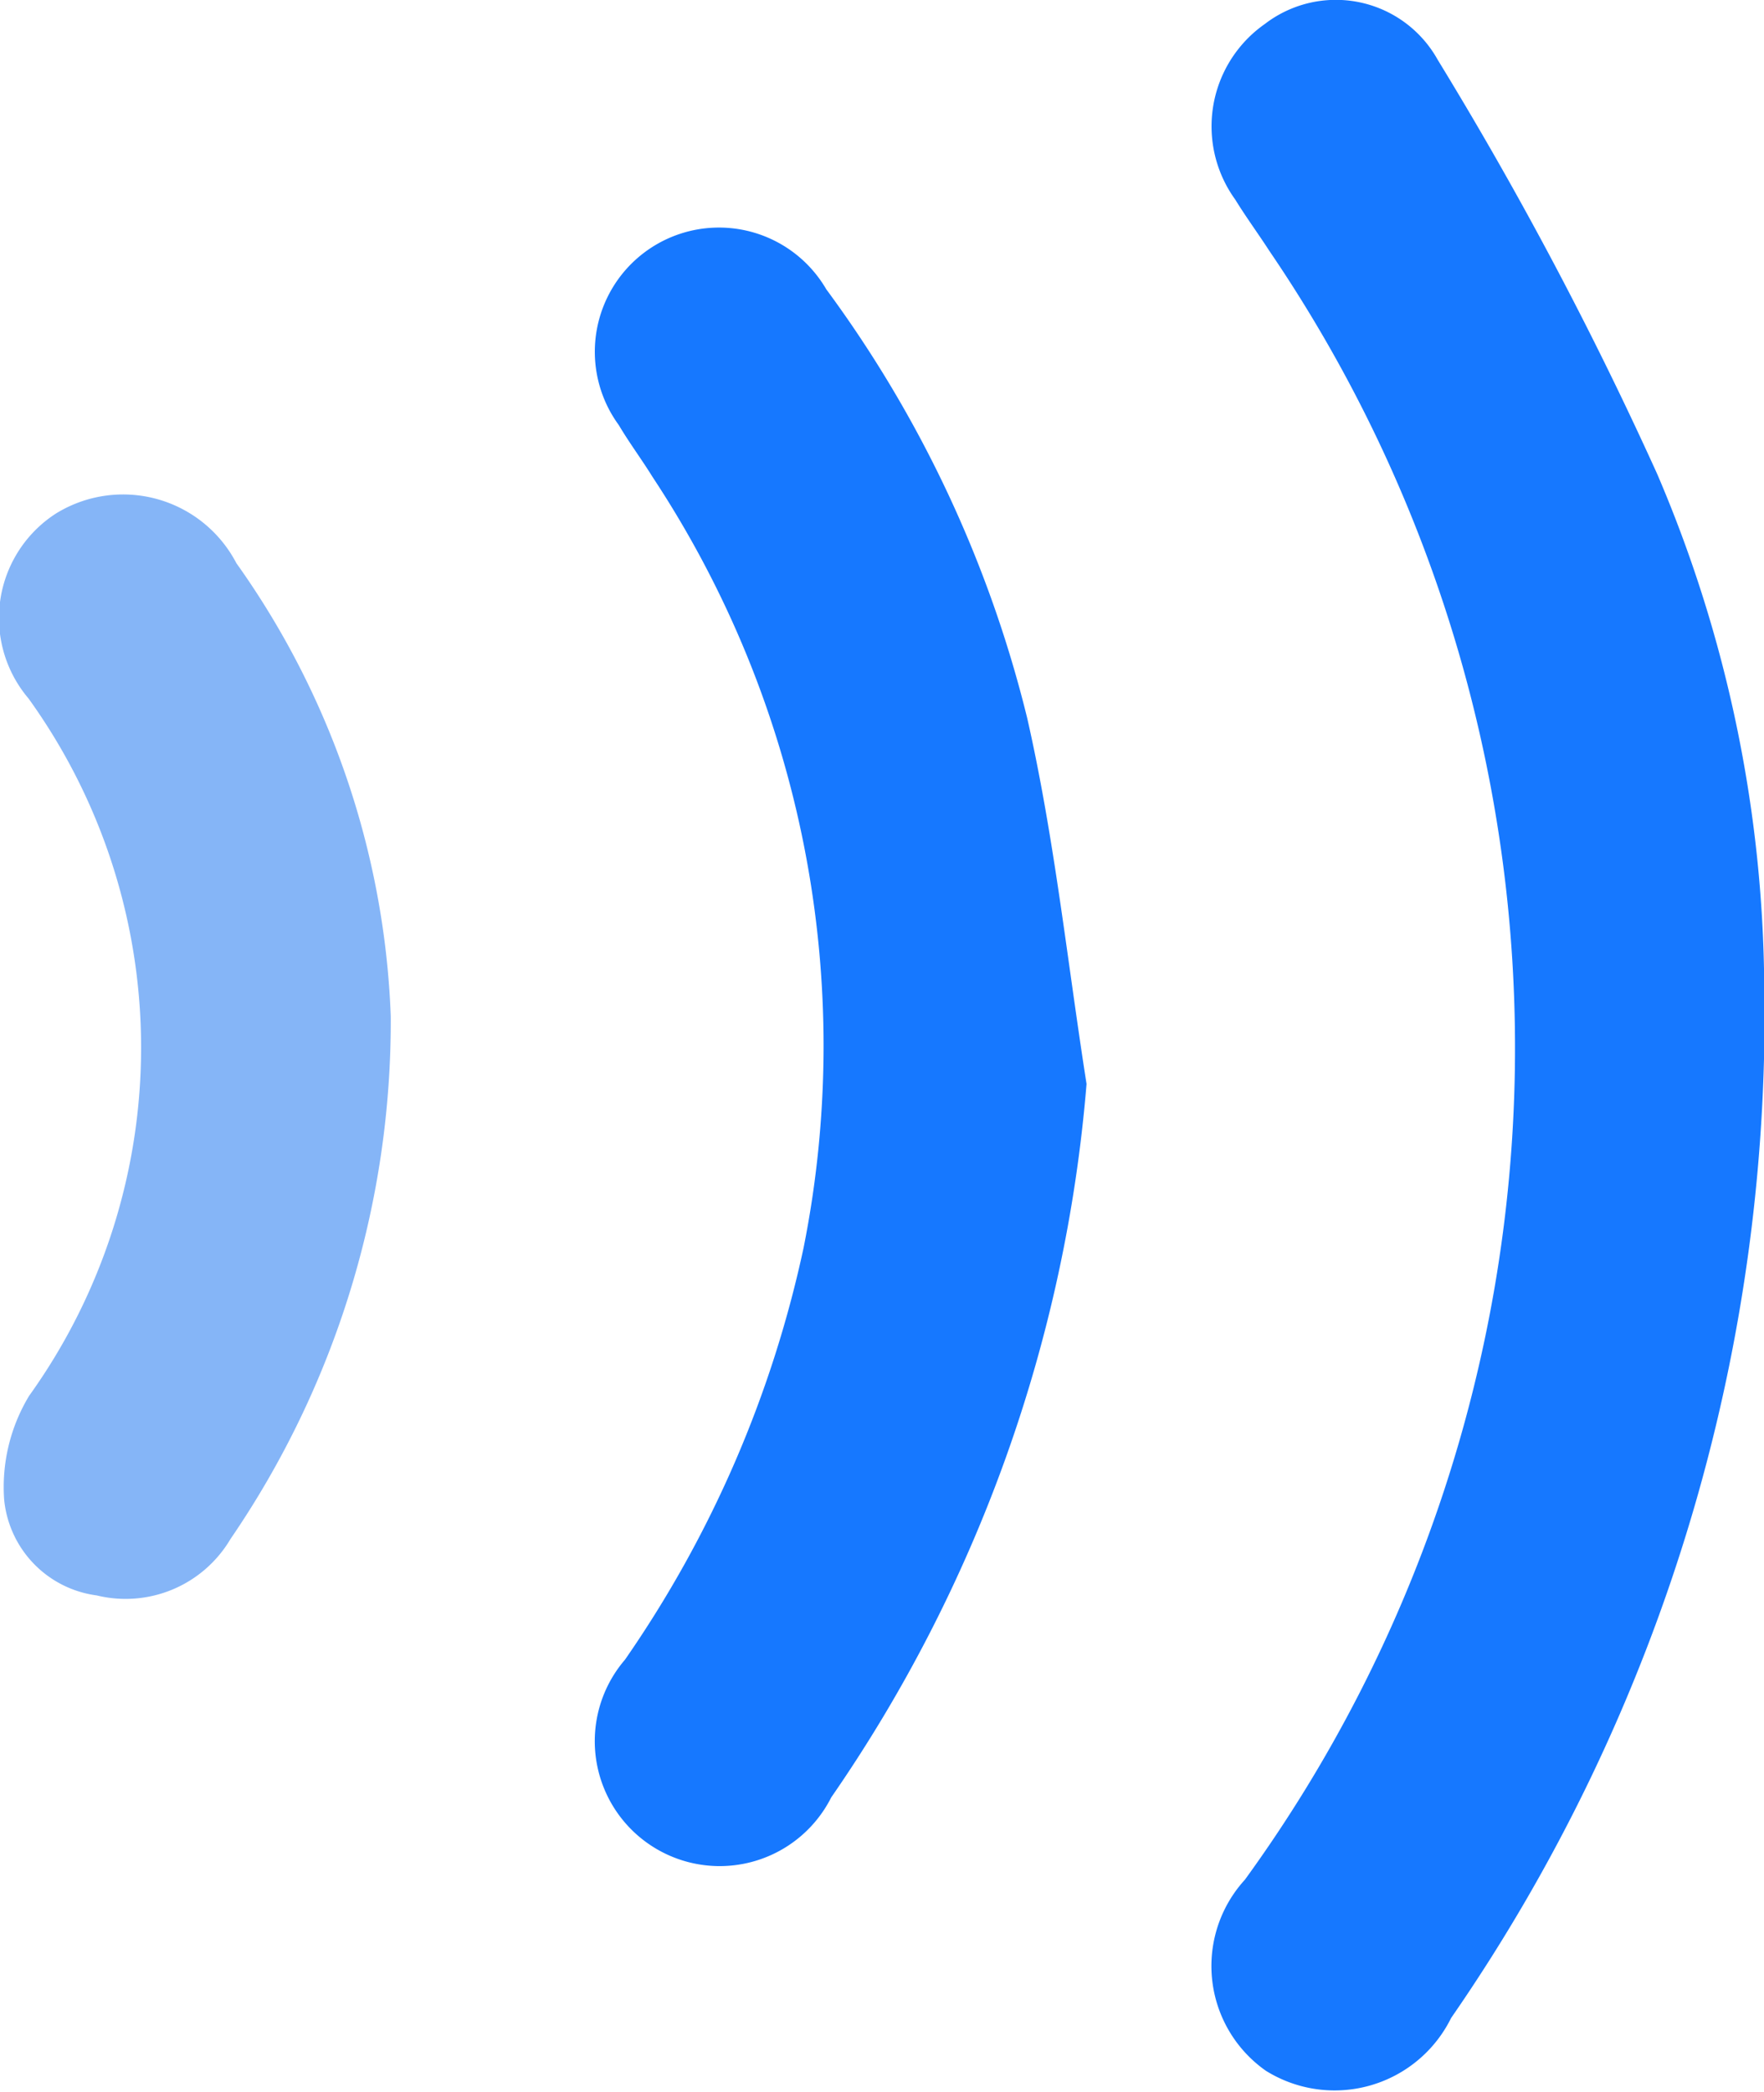 <svg data-name="Group 4863" xmlns="http://www.w3.org/2000/svg" width="25.307" height="30"><path data-name="Path 45" d="M25.307 13.893a25.3 25.3 0 0 1-4.489 15.05 1.864 1.864 0 0 1-2.658.756 1.835 1.835 0 0 1-.3-2.74 20.3 20.3 0 0 0 .353-23.357c-.161-.249-.337-.488-.492-.74a1.792 1.792 0 0 1 .425-2.518 1.672 1.672 0 0 1 2.479.512 54.361 54.361 0 0 1 3.151 5.945 18.934 18.934 0 0 1 1.531 7.092Z" fill="#1678ff"/><path data-name="Path 46" d="M15.588 15.546a20.988 20.988 0 0 1-3.663 10.233 1.792 1.792 0 1 1-2.959-1.975 16.4 16.4 0 0 0 2.563-5.91A14.791 14.791 0 0 0 9.362 6.841c-.156-.252-.334-.49-.485-.745a1.781 1.781 0 1 1 2.977-1.947 17.287 17.287 0 0 1 2.884 6.156c.391 1.722.575 3.491.85 5.241Z" fill="#1678ff"/><path data-name="Path 47" d="M5.606 14.574a13.149 13.149 0 0 1-2.3 7.5 1.747 1.747 0 0 1-1.918.808 1.536 1.536 0 0 1-1.328-1.37 2.53 2.53 0 0 1 .358-1.493 8.568 8.568 0 0 0-.008-10 1.783 1.783 0 0 1 .388-2.651 1.833 1.833 0 0 1 2.593.709 11.958 11.958 0 0 1 2.215 6.497Z" fill="#85b5f7"/></svg>